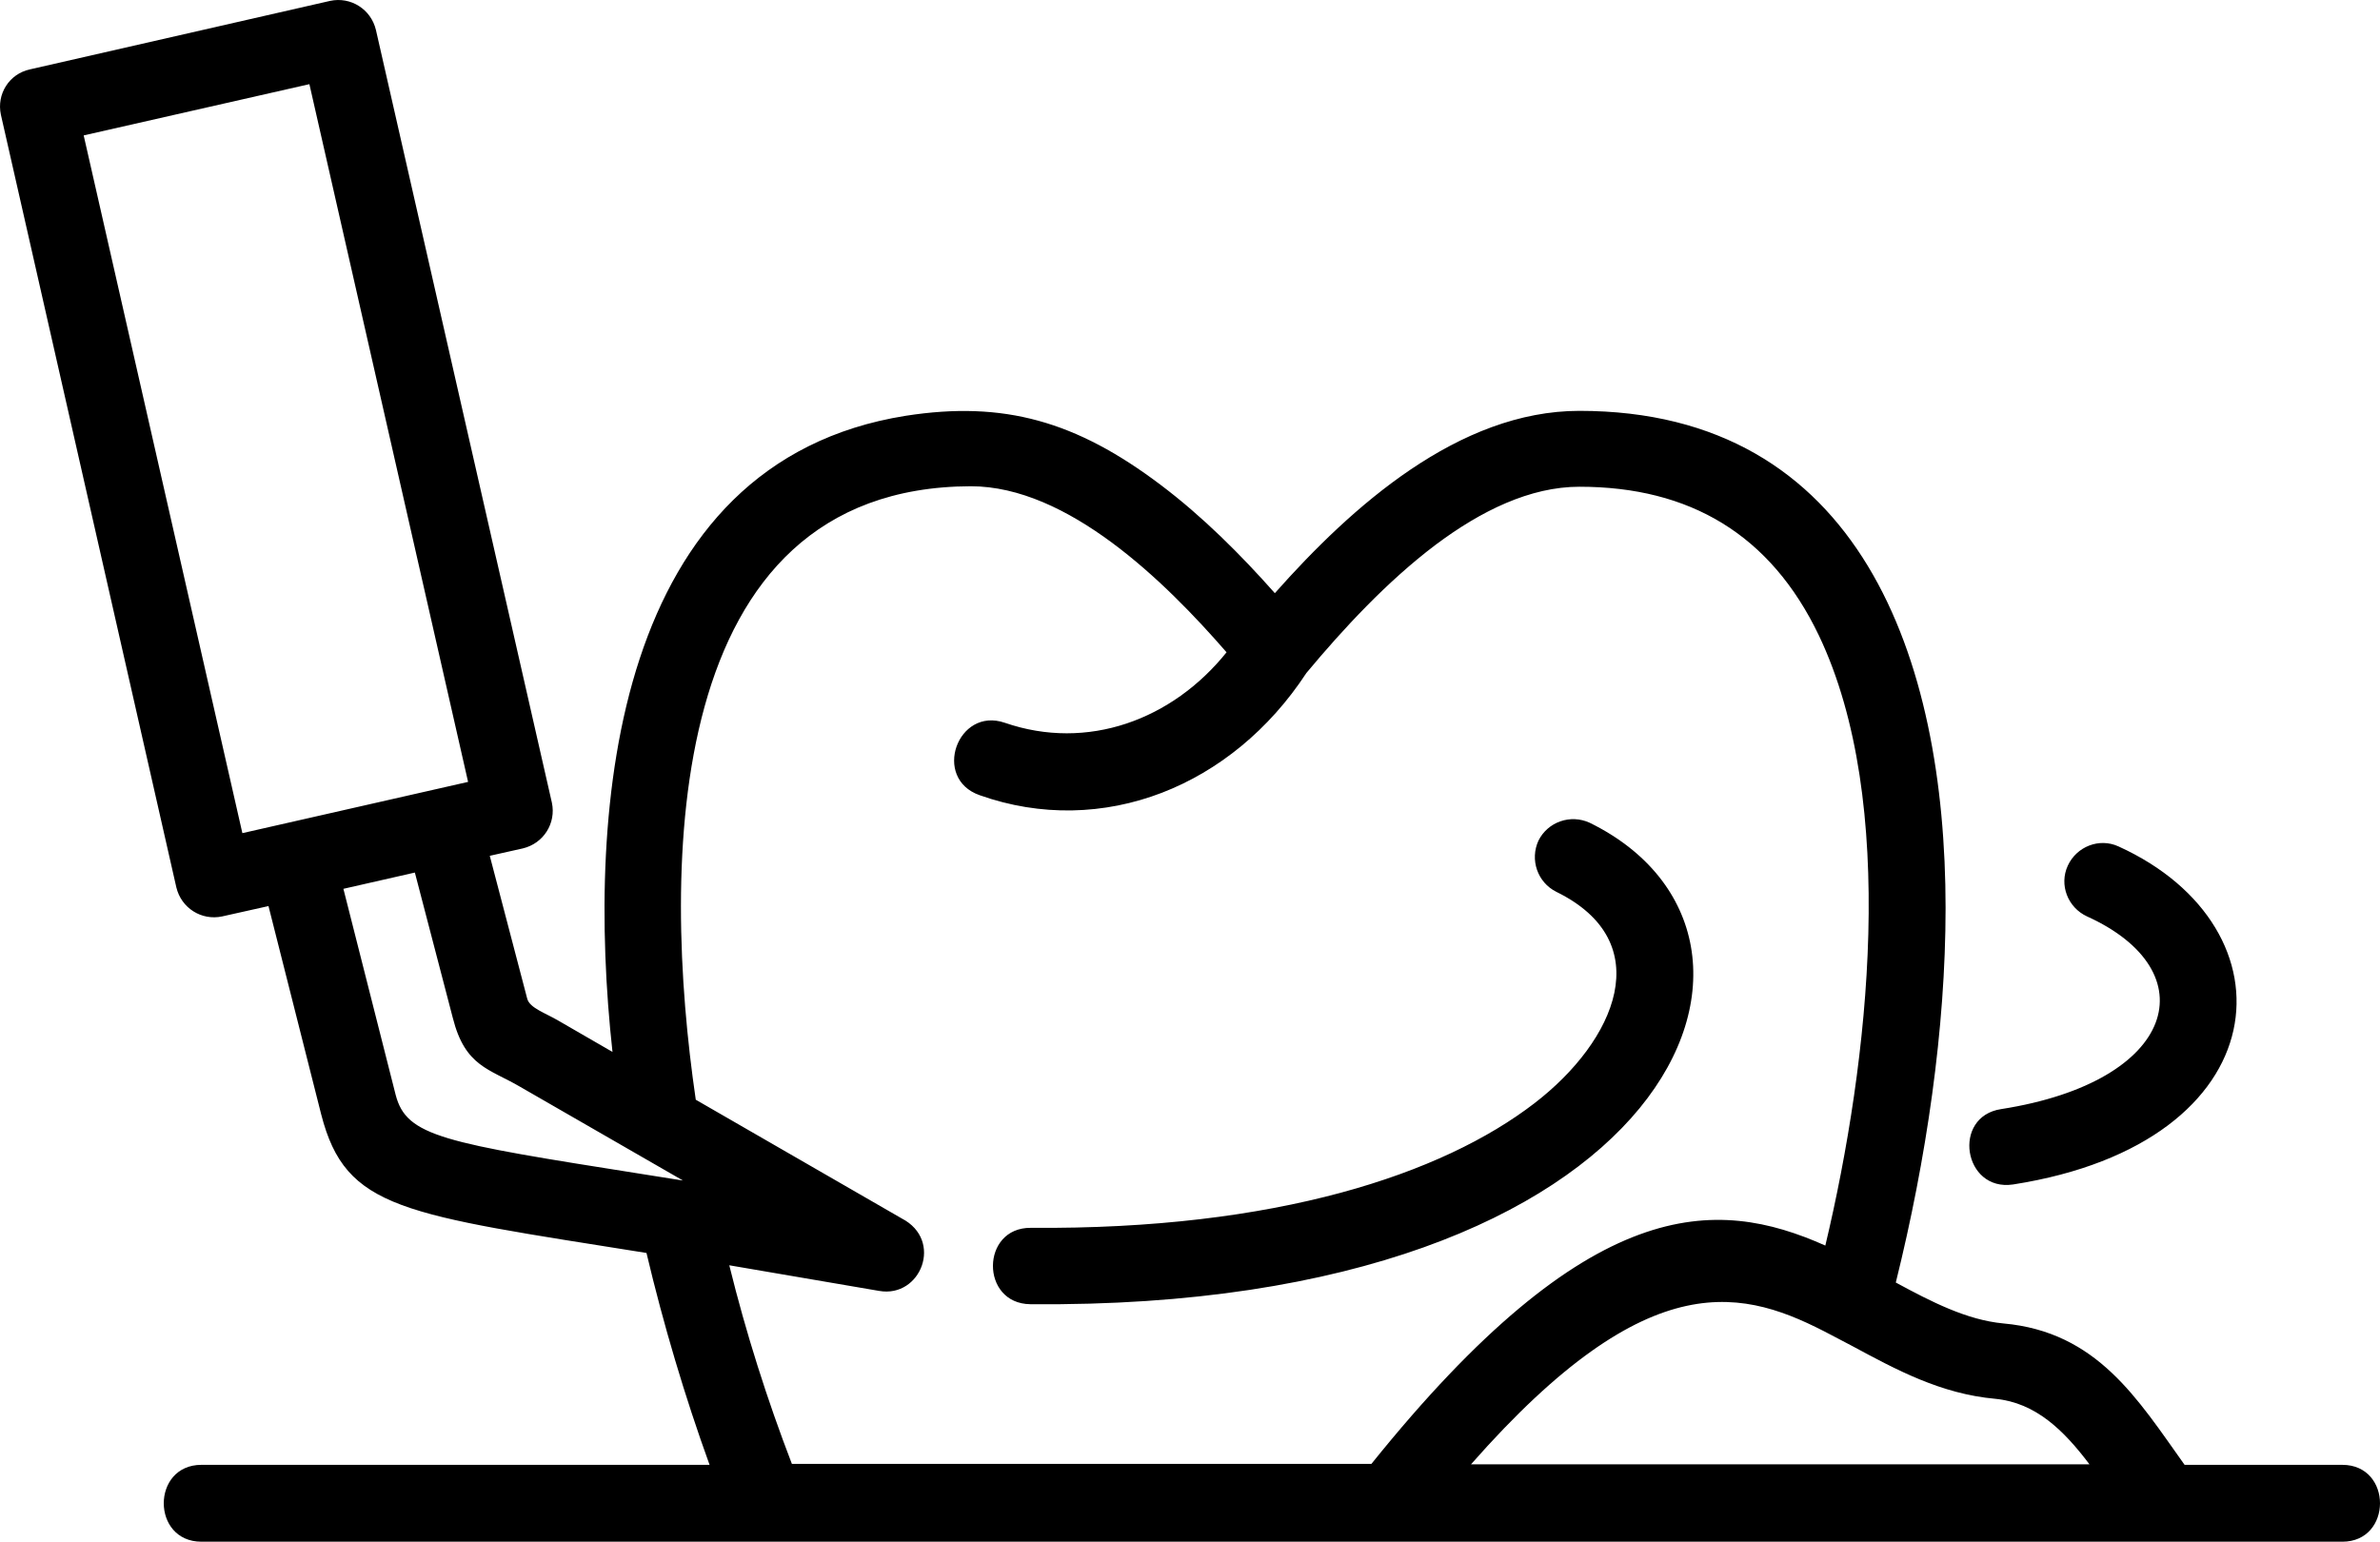 <?xml version="1.0" encoding="UTF-8"?>
<svg id="_레이어_1" data-name="레이어 1" xmlns="http://www.w3.org/2000/svg" viewBox="0 0 482.93 312.88">
  <path d="M408.48,240.38c-10.1,1.5-12.5-13.8-2.4-15.3,35.8-5.6,41.9-28,17.4-39.1-3.9-1.8-5.7-6.4-3.9-10.3,1.8-3.9,6.4-5.7,10.3-3.9,36.3,16.5,33,60.1-21.4,68.6h0ZM209.08,264.68c-10.2-.1-10.1-15.6.1-15.5,49.9.4,83.5-10.9,102.2-25.3,16.5-12.7,25.2-32.7,4.4-42.9-3.8-1.9-5.4-6.5-3.6-10.4,1.9-3.8,6.5-5.4,10.4-3.6,46.9,23,17.9,98.9-113.5,97.7h0ZM6.08,14.08L66.98.18c4.2-.9,8.3,1.7,9.3,5.9l35.7,156.8c.9,4.2-1.7,8.3-5.9,9.3l-6.7,1.5,7.6,29c.5,1.9,3.7,2.9,6.4,4.5l10.9,6.3c-5.5-50.1.4-119.7,59.5-129.1,19.9-3.1,34.6,1.1,51.7,14,8.5,6.4,16.3,14.2,23.2,22,15.6-17.6,37.3-37,61.8-37,57,0,74.3,50.3,74.3,100.9,0,24.5-3.9,51-10.1,76,7.2,3.9,14.4,7.6,21.8,8.3,19.1,1.7,27.3,15.4,36.8,28.7h32c10.2,0,10.2,15.6,0,15.6H40.88c-10.2,0-10.2-15.6,0-15.6h103.1c-5-13.8-9.4-28.6-12.8-43-49.5-7.9-61-8.7-66-28.1l-10.7-42.3-9.4,2.1c-4.2.9-8.3-1.7-9.3-5.9L.18,23.28c-.9-4.2,1.7-8.3,5.9-9.2h0ZM84.18,177.08l-14.5,3.3,10.6,41.8c2.2,8.5,9.6,9.7,50.1,16.1l8.2,1.3-33-19c-6.3-3.7-11.2-4.1-13.7-14l-7.7-29.5ZM62.78,17.08l-45.8,10.4,32.2,141.6,45.8-10.4L62.78,17.08ZM141.18,223.18l41.8,24.1c8.5,4.4,3.9,16.2-4.6,14.7-11.7-2-21.7-3.7-30.4-5.2,3.4,13.8,7.7,27.3,12.7,40.3h117.6c44.3-55.1,69.9-54.2,92.1-44.3,8.9-37.4,14.8-90-1.3-123.8-9.8-20.5-26.2-30.2-48.6-30.2-10,0-20,4.9-29.2,11.8-9.8,7.4-18.7,17-26.2,26-7.6,11.6-17.9,19.9-29.3,24.3-11.7,4.5-24.6,4.9-37,.5-9.7-3.4-4.5-18,5.1-14.7,16.8,5.8,34-.6,45-14.3-12.5-14.4-32.2-33.7-51.9-33.7-62.7.2-62.7,77.4-55.8,124.5h0ZM375.68,273.08l-4-2.1c-17.6-9.3-36.7-15.3-73.2,26.2h125.5c-5.2-6.9-10.9-12.5-19.1-13.3-11.1-1-20.1-5.9-29.2-10.8h0Z"/>
</svg>